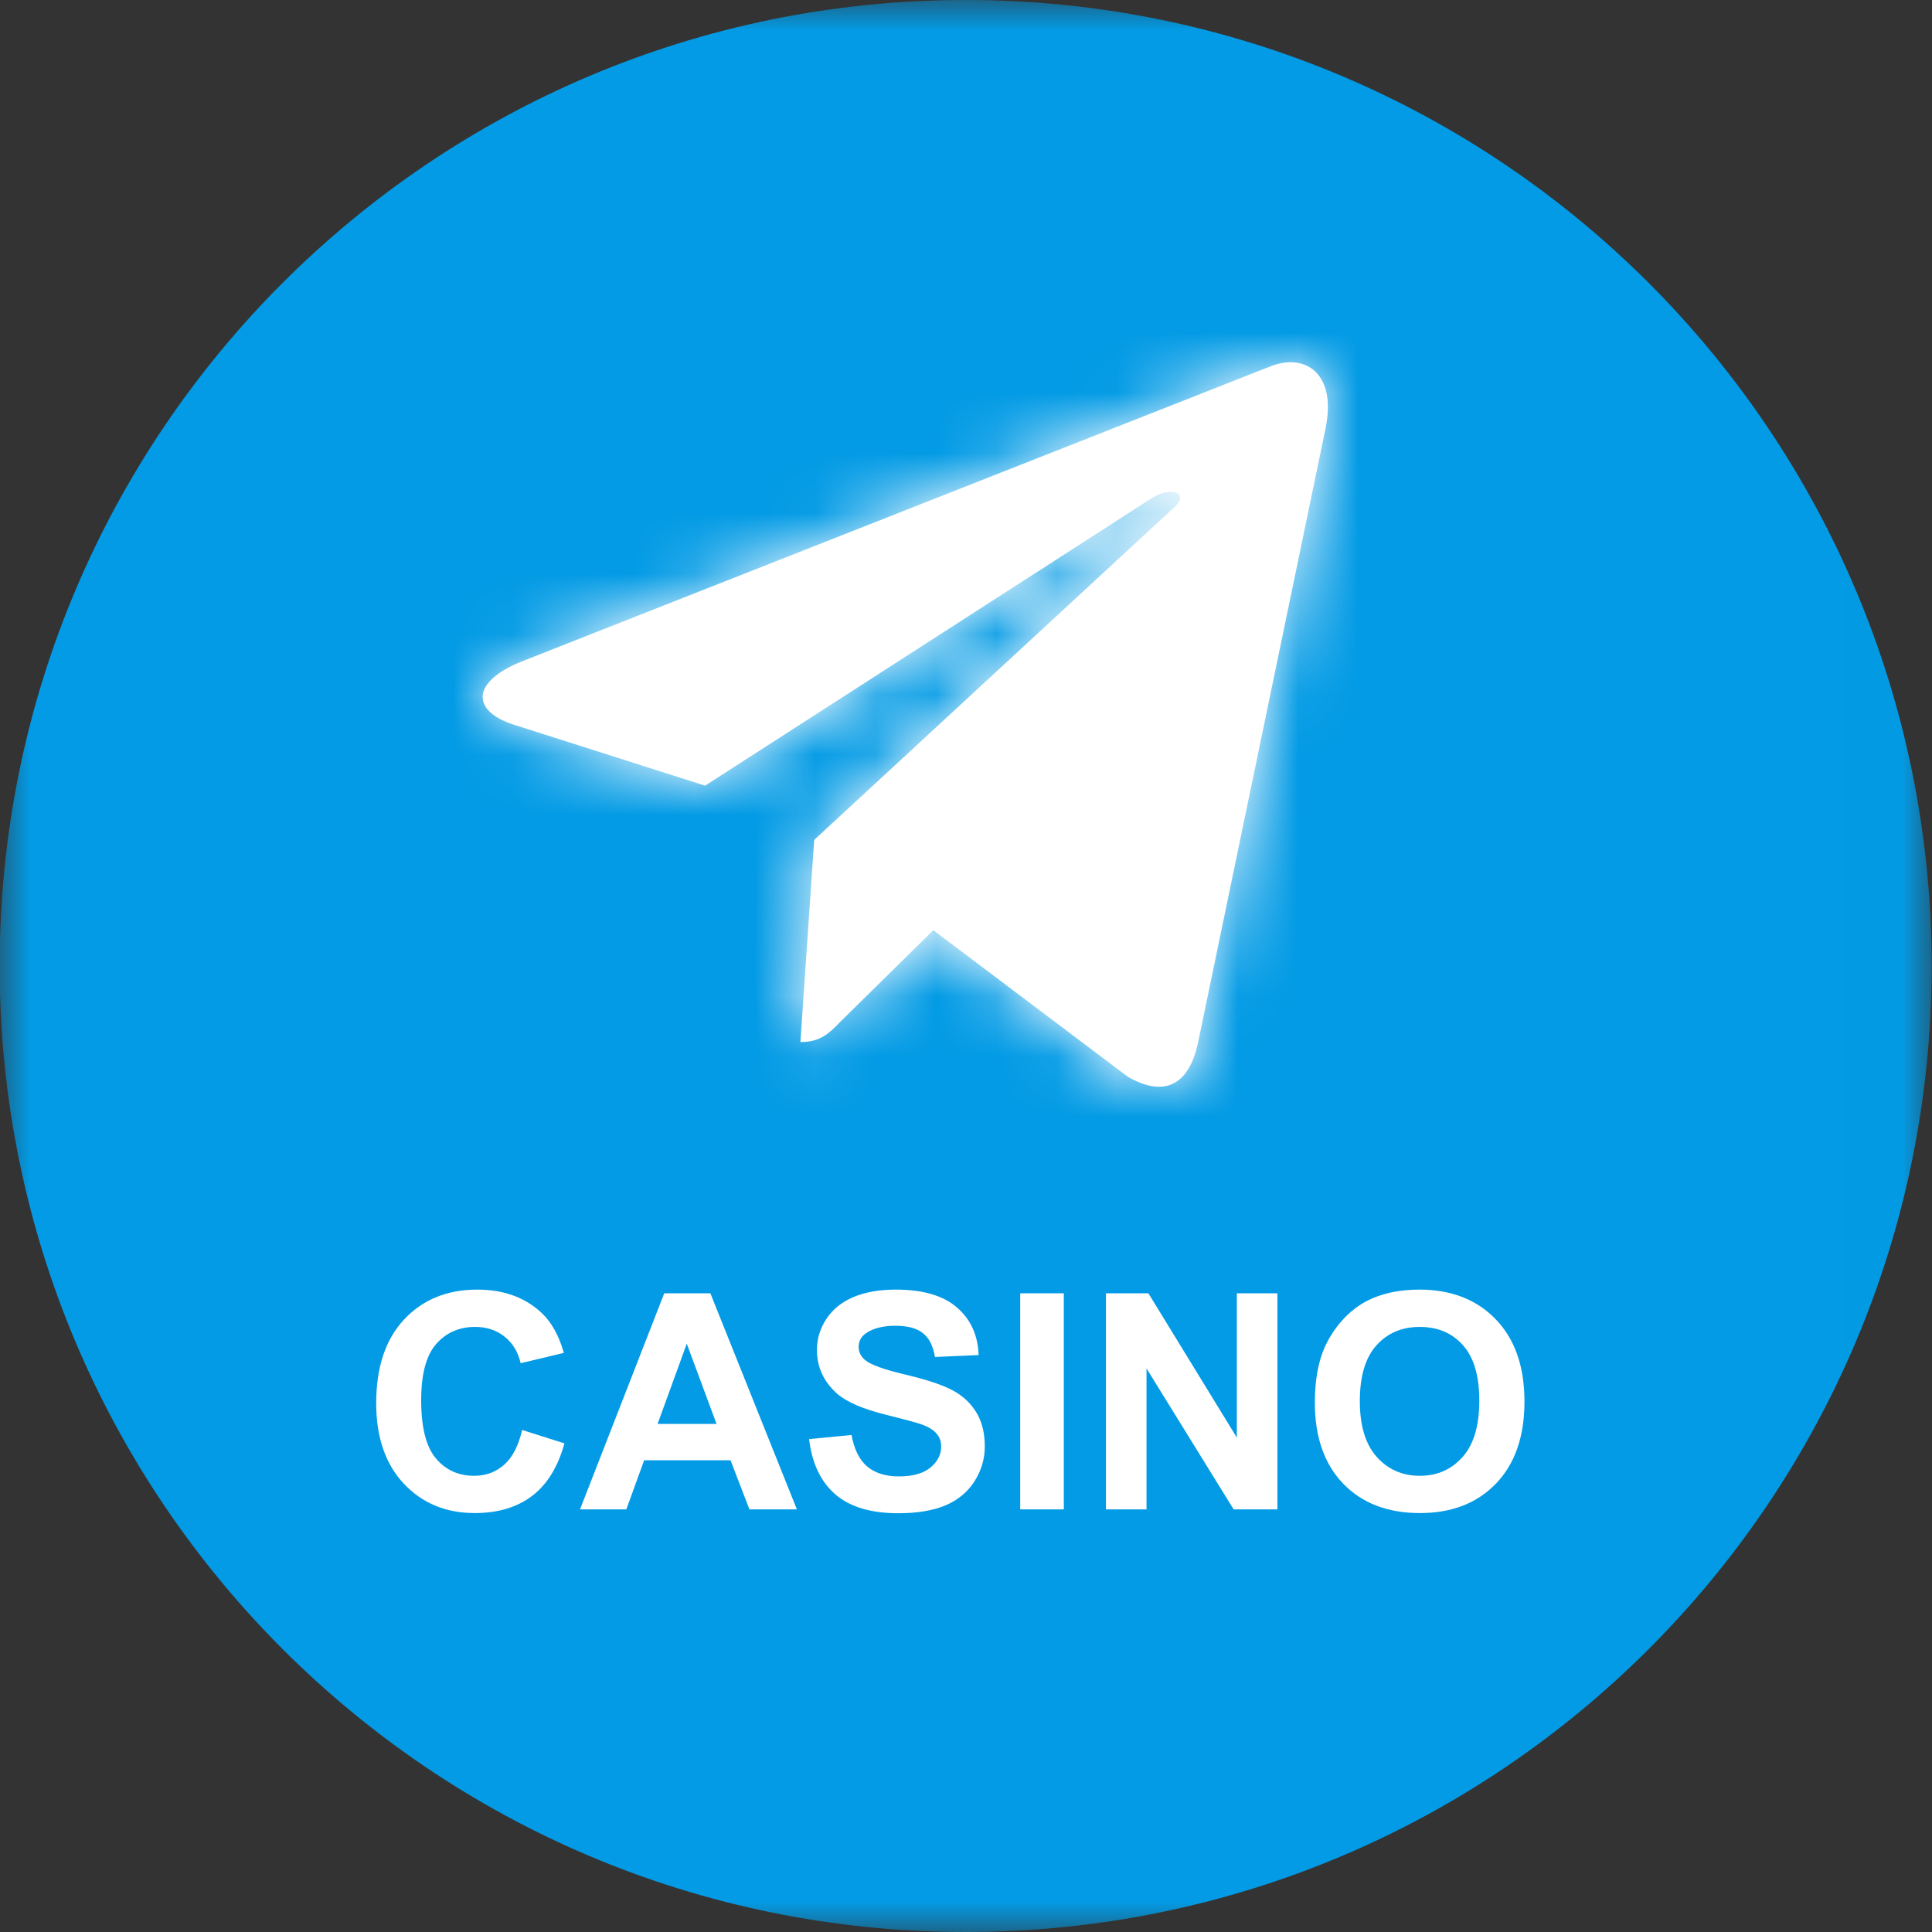 <svg width="32" height="32" viewBox="0 0 32 32" fill="none" xmlns="http://www.w3.org/2000/svg">
<rect x="0" y="0" width="32" height="32" fill="#333333" stroke="none"/>
<g clip-path="url(#clip0_4040_13194)">
<mask id="mask0_4040_13194" style="mask-type:luminance" maskUnits="userSpaceOnUse" x="-1" y="0" width="33" height="32">
<path d="M31.994 0H-0.006V32H31.994V0Z" fill="white"/>
</mask>
<g mask="url(#mask0_4040_13194)">
<path d="M15.994 32C24.831 32 31.994 24.837 31.994 16C31.994 7.163 24.831 0 15.994 0C7.158 0 -0.006 7.163 -0.006 16C-0.006 24.837 7.158 32 15.994 32Z" fill="#039BE5"/>
<path d="M8.646 10.954L21.062 6.06C21.638 5.847 22.141 6.204 21.955 7.094L21.956 7.093L19.842 17.276C19.685 17.997 19.265 18.173 18.678 17.833L15.459 15.407L13.906 16.936C13.735 17.112 13.59 17.26 13.257 17.26L13.486 13.911L19.452 8.4C19.712 8.166 19.394 8.035 19.052 8.267L11.679 13.013L8.5 12C7.81 11.776 7.795 11.294 8.646 10.954Z" fill="white"/>
<mask id="mask1_4040_13194" style="mask-type:luminance" maskUnits="userSpaceOnUse" x="7" y="6" width="15" height="12">
<path d="M8.646 10.954L21.062 6.06C21.638 5.847 22.141 6.204 21.955 7.094L21.956 7.093L19.842 17.276C19.685 17.997 19.265 18.173 18.678 17.833L15.459 15.407L13.906 16.936C13.735 17.112 13.59 17.26 13.257 17.26L13.486 13.911L19.452 8.4C19.712 8.166 19.394 8.035 19.052 8.267L11.679 13.013L8.5 12C7.81 11.776 7.795 11.294 8.646 10.954Z" fill="white"/>
</mask>
<g mask="url(#mask1_4040_13194)">
<path d="M8.646 10.954L0.822 -8.893L0.776 -8.875L0.729 -8.856L8.646 10.954ZM21.062 6.06L13.67 -13.952L13.453 -13.872L13.238 -13.787L21.062 6.06ZM21.954 7.094L1.075 2.718L-13.932 74.316L37.209 22.008L21.954 7.094ZM21.956 7.093L42.843 11.43L57.662 -59.944L6.701 -7.821L21.956 7.093ZM19.841 17.275L40.69 21.8L40.71 21.706L40.729 21.612L19.841 17.275ZM18.678 17.833L5.84 34.871L6.869 35.646L7.983 36.291L18.678 17.833ZM15.459 15.407L28.297 -1.631L13.6 -12.705L0.489 0.208L15.459 15.407ZM13.906 16.936L-1.064 1.737L-1.205 1.877L-1.345 2.019L13.906 16.936ZM13.257 17.26L-8.027 15.807L-9.582 38.593H13.257V17.26ZM13.486 13.911L-0.989 -1.761L-7.221 3.995L-7.798 12.458L13.486 13.911ZM19.452 8.4L5.182 -7.458L5.079 -7.366L4.977 -7.272L19.452 8.4ZM19.052 8.267L30.598 26.206L30.822 26.062L31.041 25.913L19.052 8.267ZM11.678 13.013L5.196 33.338L14.773 36.392L23.225 30.951L11.678 13.013ZM8.5 11.999L1.918 32.292L1.968 32.308L2.018 32.324L8.5 11.999ZM16.469 30.801L28.885 25.907L13.238 -13.787L0.822 -8.893L16.469 30.801ZM28.453 26.072C23.518 27.894 14.175 28.687 6.736 21.275C-0.278 14.286 0.412 5.882 1.075 2.718L42.834 11.471C43.684 7.416 44.215 -1.612 36.852 -8.949C29.064 -16.709 19.182 -15.988 13.67 -13.952L28.453 26.072ZM37.209 22.008L37.21 22.007L6.701 -7.821L6.7 -7.82L37.209 22.008ZM1.068 2.756L-1.046 12.939L40.729 21.612L42.843 11.43L1.068 2.756ZM-1.006 12.751C-0.538 10.592 1.64 2.676 10.458 -1.407C19.524 -5.605 27.169 -1.903 29.373 -0.626L7.983 36.291C10.775 37.909 18.923 41.692 28.385 37.311C37.598 33.045 40.064 24.681 40.69 21.8L-1.006 12.751ZM31.516 0.794L28.297 -1.631L2.621 32.445L5.84 34.871L31.516 0.794ZM0.489 0.208L-1.064 1.737L28.876 32.135L30.429 30.606L0.489 0.208ZM-1.345 2.019C-1.783 2.468 0.037 0.432 2.746 -1.177C6.196 -3.227 9.893 -4.073 13.257 -4.073V38.593C16.953 38.593 20.889 37.673 24.538 35.505C26.134 34.557 27.309 33.584 28.038 32.929C28.399 32.604 28.684 32.327 28.858 32.155C29.018 31.996 29.157 31.854 29.157 31.854L-1.345 2.019ZM34.541 18.712L34.769 15.363L-7.798 12.458L-8.027 15.807L34.541 18.712ZM27.96 29.582L33.927 24.071L4.977 -7.272L-0.989 -1.761L27.96 29.582ZM33.722 24.258C35.243 22.889 40.574 17.757 40.868 8.962C41.266 -2.901 32.779 -9.677 26.85 -11.86C21.664 -13.77 17.109 -13.221 14.587 -12.65C11.669 -11.99 9.142 -10.792 7.063 -9.379L31.041 25.913C29.132 27.21 26.773 28.337 24.004 28.964C21.629 29.502 17.201 30.054 12.105 28.177C6.266 26.027 -2.169 19.313 -1.774 7.534C-1.483 -1.179 3.791 -6.206 5.182 -7.458L33.722 24.258ZM7.505 -9.671L0.132 -4.925L23.225 30.951L30.598 26.206L7.505 -9.671ZM18.161 -7.312L14.982 -8.325L2.018 32.324L5.196 33.338L18.161 -7.312ZM15.082 -8.293C16.725 -7.76 19.866 -6.507 22.905 -3.582C26.251 -0.362 29.921 5.525 29.25 13.342C28.635 20.524 24.689 25.066 22.418 27.105C20.056 29.225 17.777 30.279 16.563 30.764L0.729 -8.856C-0.911 -8.201 -3.507 -6.959 -6.083 -4.646C-8.57 -2.414 -12.628 2.326 -13.26 9.698C-13.947 17.706 -10.197 23.777 -6.681 27.161C-3.471 30.25 -0.07 31.647 1.918 32.292L15.082 -8.293Z" fill="white"/>
</g>
<path d="M8.648 23.685L9.349 23.907C9.241 24.297 9.062 24.588 8.812 24.778C8.562 24.967 8.246 25.061 7.862 25.061C7.387 25.061 6.996 24.9 6.69 24.576C6.384 24.25 6.231 23.806 6.231 23.243C6.231 22.647 6.385 22.185 6.692 21.856C7 21.526 7.404 21.36 7.906 21.36C8.344 21.36 8.699 21.49 8.973 21.748C9.135 21.901 9.258 22.121 9.339 22.408L8.624 22.579C8.581 22.393 8.493 22.247 8.357 22.139C8.224 22.032 8.061 21.978 7.869 21.978C7.604 21.978 7.388 22.073 7.222 22.264C7.058 22.454 6.976 22.762 6.976 23.189C6.976 23.642 7.057 23.964 7.22 24.156C7.382 24.348 7.594 24.444 7.854 24.444C8.047 24.444 8.212 24.383 8.35 24.261C8.488 24.139 8.588 23.947 8.648 23.685Z" fill="white"/>
<path d="M13.199 25H12.413L12.1 24.187H10.669L10.374 25H9.607L11.002 21.421H11.766L13.199 25ZM11.868 23.584L11.375 22.256L10.892 23.584H11.868Z" fill="white"/>
<path d="M13.401 23.836L14.104 23.768C14.147 24.004 14.232 24.177 14.361 24.288C14.491 24.398 14.666 24.454 14.886 24.454C15.118 24.454 15.293 24.405 15.411 24.307C15.53 24.208 15.589 24.092 15.589 23.96C15.589 23.876 15.564 23.804 15.513 23.746C15.464 23.685 15.378 23.633 15.254 23.589C15.17 23.56 14.977 23.508 14.676 23.433C14.288 23.337 14.017 23.219 13.86 23.079C13.641 22.882 13.531 22.642 13.531 22.359C13.531 22.177 13.582 22.006 13.685 21.849C13.789 21.689 13.938 21.568 14.131 21.485C14.327 21.402 14.562 21.36 14.837 21.36C15.286 21.36 15.624 21.459 15.85 21.656C16.078 21.853 16.198 22.116 16.209 22.444L15.486 22.476C15.455 22.292 15.389 22.16 15.286 22.081C15.185 21.999 15.033 21.959 14.83 21.959C14.62 21.959 14.455 22.002 14.336 22.088C14.26 22.143 14.222 22.217 14.222 22.31C14.222 22.395 14.258 22.467 14.329 22.527C14.42 22.604 14.642 22.684 14.993 22.767C15.345 22.85 15.604 22.936 15.772 23.025C15.941 23.113 16.073 23.235 16.168 23.389C16.264 23.542 16.311 23.732 16.311 23.958C16.311 24.163 16.255 24.355 16.141 24.534C16.027 24.713 15.866 24.847 15.657 24.935C15.449 25.021 15.189 25.064 14.878 25.064C14.426 25.064 14.079 24.96 13.836 24.752C13.593 24.541 13.449 24.236 13.401 23.836Z" fill="white"/>
<path d="M16.898 25V21.421H17.62V25H16.898Z" fill="white"/>
<path d="M18.318 25V21.421H19.021L20.486 23.811V21.421H21.158V25H20.433L18.99 22.666V25H18.318Z" fill="white"/>
<path d="M21.778 23.233C21.778 22.868 21.832 22.562 21.941 22.315C22.023 22.133 22.134 21.969 22.273 21.824C22.415 21.679 22.57 21.572 22.737 21.502C22.96 21.408 23.217 21.36 23.509 21.36C24.036 21.36 24.458 21.524 24.773 21.851C25.091 22.178 25.25 22.633 25.25 23.216C25.25 23.794 25.092 24.246 24.778 24.573C24.464 24.899 24.044 25.061 23.519 25.061C22.986 25.061 22.563 24.9 22.249 24.576C21.935 24.25 21.778 23.803 21.778 23.233ZM22.523 23.209C22.523 23.614 22.616 23.921 22.803 24.131C22.99 24.34 23.228 24.444 23.516 24.444C23.804 24.444 24.04 24.34 24.224 24.134C24.41 23.925 24.502 23.614 24.502 23.199C24.502 22.789 24.412 22.483 24.231 22.281C24.052 22.079 23.814 21.978 23.516 21.978C23.218 21.978 22.978 22.081 22.796 22.286C22.614 22.489 22.523 22.797 22.523 23.209Z" fill="white"/>
</g>
</g>
<defs>
<clipPath id="clip0_4040_13194">
<rect width="32" height="32" fill="white"/>
</clipPath>
</defs>
</svg>
